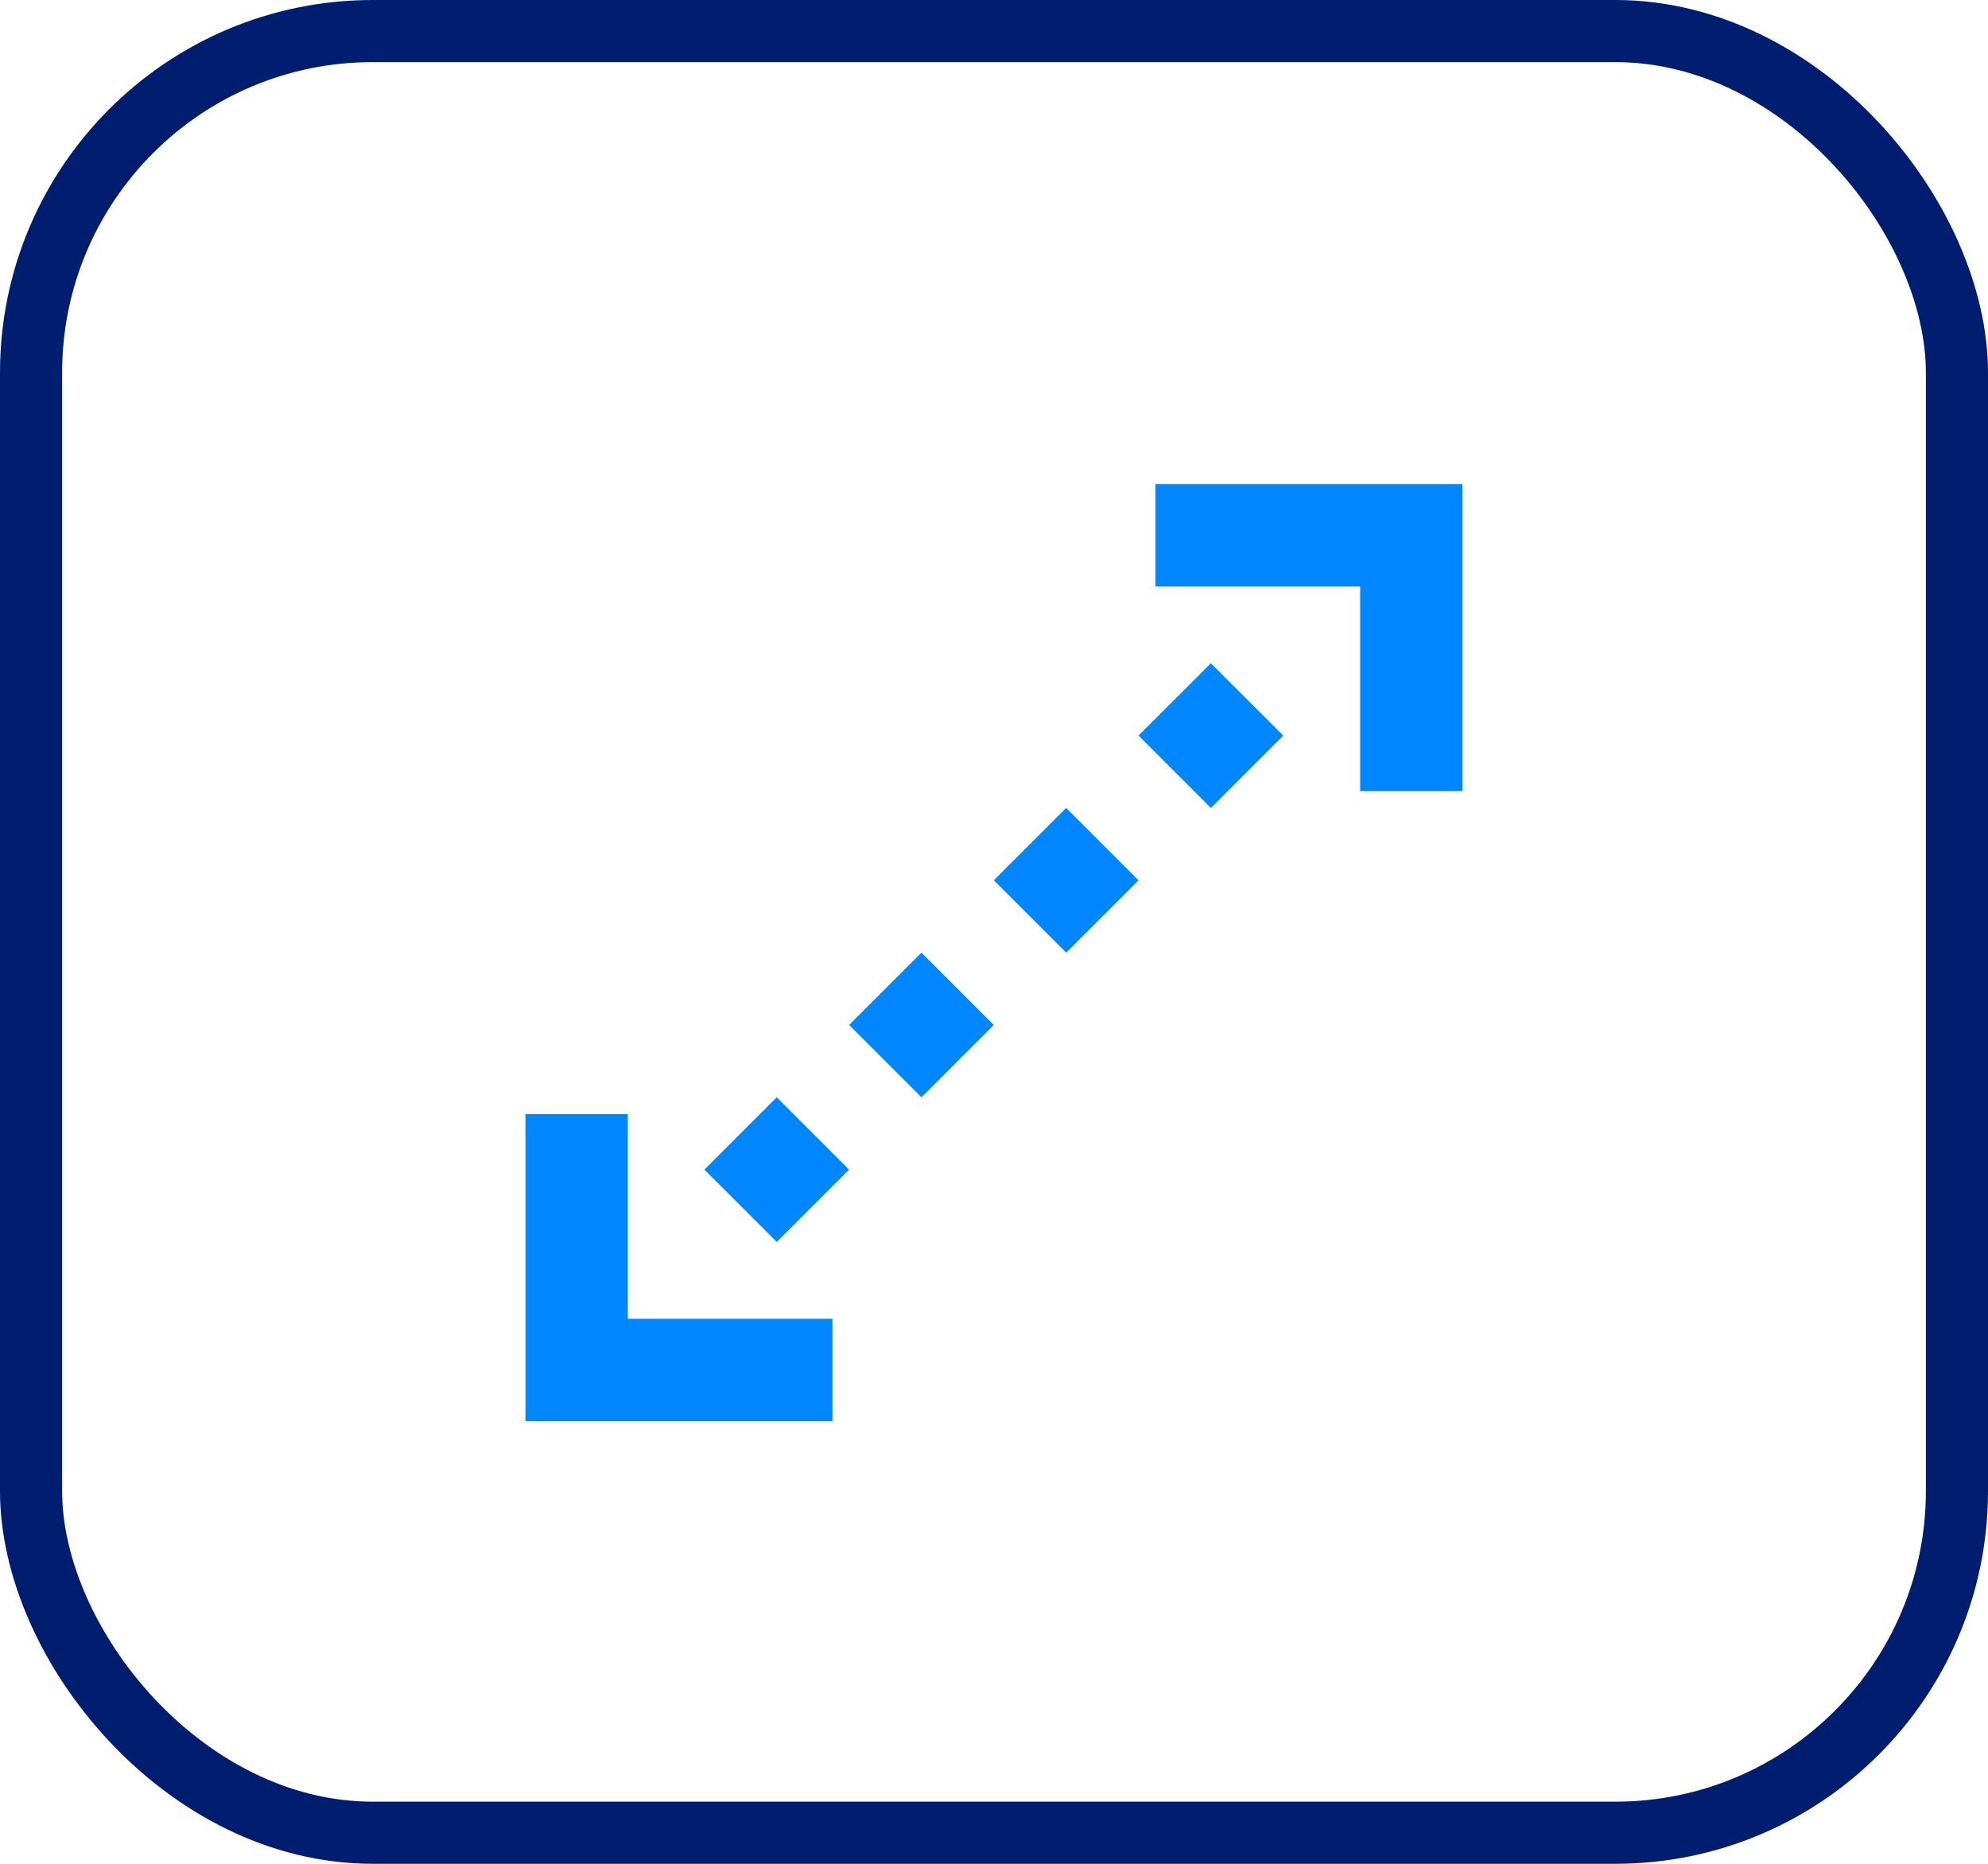 <?xml version="1.0" encoding="UTF-8"?> <svg xmlns="http://www.w3.org/2000/svg" width="48" height="45" viewBox="0 0 48 45" fill="none"><rect x="0.75" y="0.75" width="46.5" height="43.5" rx="8.25" stroke="#011D70" stroke-width="1.5"></rect><path d="M27.899 14.159H32.841V19.1H35.311V11.688H27.899V14.159Z" fill="#0086FF"></path><path d="M15.159 26.9H12.688V34.311H20.1V31.841H15.159V26.9Z" fill="#0086FF"></path><path d="M27.49 17.76L29.237 16.014L30.984 17.76L29.237 19.507L27.49 17.76Z" fill="#0086FF"></path><path d="M23.996 21.254L25.743 19.507L27.49 21.254L25.743 23.001L23.996 21.254Z" fill="#0086FF"></path><path d="M20.502 24.747L22.249 23.001L23.995 24.747L22.249 26.494L20.502 24.747Z" fill="#0086FF"></path><path d="M17.008 28.24L18.755 26.493L20.501 28.24L18.755 29.986L17.008 28.24Z" fill="#0086FF"></path></svg> 
